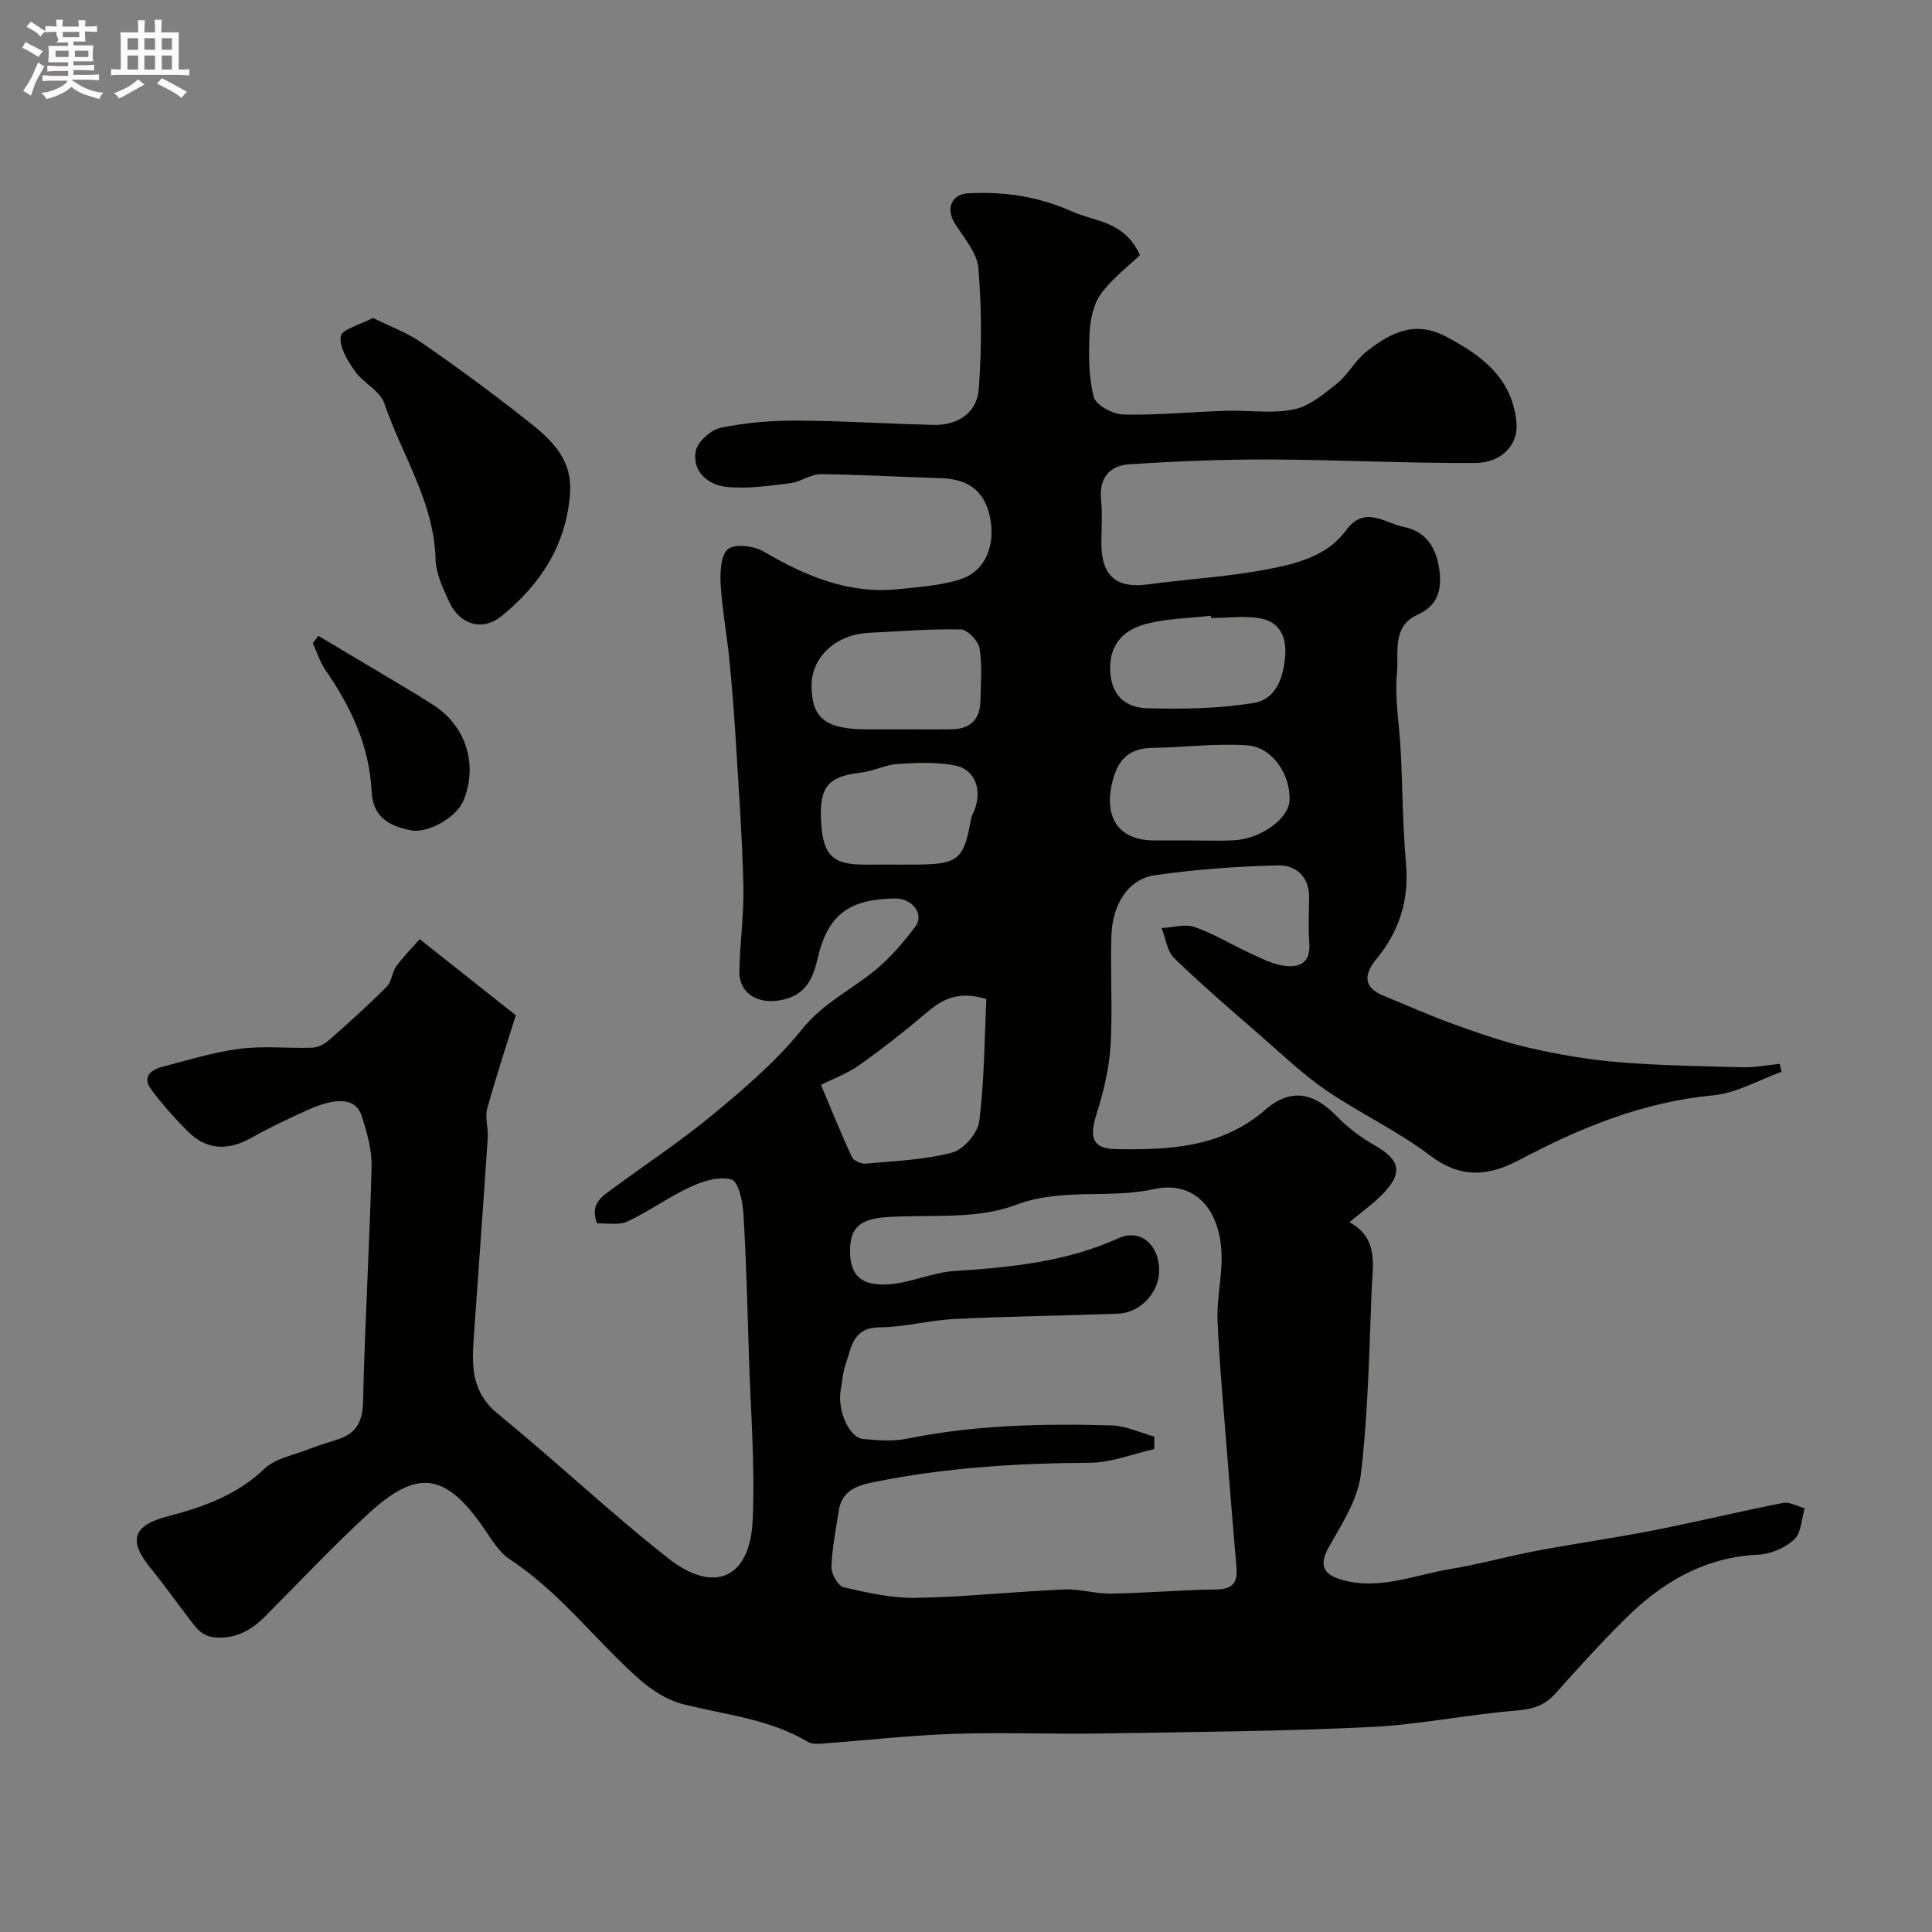 <svg enable-background="new 0 0 400 400" viewBox="0 0 400 400" xmlns="http://www.w3.org/2000/svg"><rect x="0" y="0" width="400" height="400" fill="#808080" stroke="none"/><path d="m6.8 9.5c.6.3 1.3.7 2.1 1.1-.4.4-.7.8-.9 1.2-.7-.4-1.3-.8-1.8-1.1s-1.1-.6-1.6-.8c.2-.4.5-.8.7-1.2.4.2.8.5 1.5.8zm.9 6.9c-.3.6-.5 1.1-.7 1.7s-.4 1.1-.6 1.7c-.6-.4-1.1-.7-1.6-1 .7-1 1.2-1.8 1.5-2.4.3-.5.6-1.1.8-1.7.3-.6.5-1.2.8-1.8.3.3.8.6 1.3.8-.7 1.3-1.2 2.2-1.5 2.7zm.1-11c.4.3 1 .7 1.7 1.1-.5.2-.8.6-1.1 1.1-.5-.6-1-1-1.4-1.2s-.9-.6-1.5-.8c.2-.4.5-.7.9-1.1.5.3.9.6 1.4.9zm10.5 13.1c1 .4 2 .6 3.1.7-.4.4-.7.8-.8 1.3-.9-.2-1.9-.6-3-.9-1-.4-2-.9-2.8-1.6-.5.4-1.1.9-1.9 1.3s-1.9.9-3.3 1.2c-.1-.3-.5-.8-1.1-1.3 1 0 2.1-.3 3.2-.8 1.2-.5 1.9-1 2.3-1.7h-3.2c-.4 0-1 0-2 .1v-1.2c1 0 1.7.1 2 .1h3.3v-1h-2.3c-.2 0-.9 0-2 .1v-1.2c1.2 0 1.9.1 2 .1h2.3v-.8h-4.1c0-.7.1-1.2.1-1.6 0-.5 0-1.1-.1-1.8h4.1v-.7h-2.5c1-.6.1-1.1.1-1.6v-.6h-.5c-.4 0-1 0-1.8.1v-1.3c1.2 0 1.9.1 2.1.1h.2c0-.3 0-.8-.1-1.4h1.4c0 .6-.1 1-.1 1.4h3.4c0-.4 0-.8-.1-1.3h1.5c0 .4-.1.9-.1 1.3.7 0 1.5 0 2.5-.1v1.2c-1 0-1.8-.1-2.5-.1v.6c0 .3 0 .8.1 1.5h-2.5v.8h4.1c0 .7-.1 1.3-.1 1.8s0 1 .1 1.5h-4.1v.8h1.4c.8 0 1.8 0 2.9-.1v1.2c-1 0-1.9-.1-2.8-.1h-1.5v1h3.2c.3 0 1 0 2.1-.1v1.2c-1.1 0-1.8-.1-2.1-.1h-3.4l-.1.1c1.4 1 2.4 1.5 3.4 1.9zm-4.1-6.7v-1.3h-2.7v1.3zm2.2-4.1v-1.1h-3.4v1.1zm1.9 4.1v-1.3h-2.8v1.3z" fill="#fcfafa"/><path d="m37 6.7v2.3 5.4c1 0 1.8 0 2.2-.1v1.3c-.6 0-1.5-.1-2.5-.1h-11.9c-.7 0-1.3 0-1.8.1v-1.3c.5 0 1.1.1 2 .1v-5.2c0-1 0-1.8-.1-2.5h3.7c0-1.3 0-2.1-.1-2.5h1.5c0 .4-.1 1.3-.1 2.5h2.2c0-1.2 0-2.1-.1-2.6h1.5c0 .4-.1 1.3-.1 2.6zm-12.3 13.7c-.3-.4-.7-.8-1.1-1.1 1.1-.4 2.1-.9 2.9-1.3.8-.5 1.5-1 2.1-1.6.4.4.9.8 1.3 1.1-2.5 1.4-4.2 2.4-5.2 2.9zm3.9-10.1v-2.4h-2.2v2.4zm0 4.1v-2.9h-2.2v2.9zm3.5-4.1v-2.4h-2.2v2.4zm0 4.1v-2.9h-2.2v2.9zm.4 2.9 1-1.1c.6.3 1.4.7 2.5 1.3s2 1.1 2.7 1.5c-.4.4-.8.8-1.1 1.3-.8-.8-2.5-1.7-5.1-3zm3.1-7v-2.4h-2.1v2.4zm0 4.1v-2.9h-2.1v2.9z" fill="#fcfafa"/><g fill="#010100"><path d="m86.9 194.45c7.51 5.94 13.54 10.72 19.89 15.75-1.89 6.06-4.08 12.63-5.91 19.3-.51 1.87.23 4.06.1 6.08-.93 13.97-1.96 27.94-2.93 41.91-.4 5.72-.23 10.94 4.99 15.2 11.98 9.77 23.23 20.45 35.38 29.99 9.42 7.4 16.84 4.07 17.4-7.76.54-11.42-.42-22.91-.77-34.36-.3-9.77-.54-19.54-1.13-29.3-.15-2.51-1.02-6.6-2.46-7.04-2.47-.75-5.87.29-8.46 1.49-4.51 2.07-8.59 5.08-13.09 7.18-1.8.84-4.23.31-6.29.41-1.56-4.14 1.07-5.62 3.29-7.25 6.97-5.13 14.23-9.92 20.87-15.44 6.49-5.39 13.04-10.98 18.28-17.52 4.3-5.37 10.13-8.1 15.11-12.2 3.14-2.59 5.89-5.77 8.34-9.04 1.92-2.57-.61-5.88-4.17-5.83-9.62.14-13.99 3.32-16.12 12.65-1.11 4.86-3.09 7.87-8.43 8.53-4.15.51-7.77-1.71-7.71-6.02.09-5.94.97-11.88.83-17.8-.23-9.9-.95-19.78-1.55-29.67-.35-5.75-.79-11.5-1.36-17.23-.52-5.21-1.51-10.38-1.8-15.6-.14-2.48.06-6.1 1.57-7.22 1.53-1.14 5.35-.63 7.35.54 8.66 5.07 17.57 8.85 27.85 7.78 4.37-.45 8.88-.73 12.99-2.09 5.12-1.69 7.24-7.15 5.97-12.97-1.16-5.31-4.46-7.77-10.23-7.93-8.26-.22-16.51-.75-24.76-.81-2.12-.01-4.21 1.61-6.39 1.87-4.39.53-8.9 1.23-13.24.74-3.73-.42-7.05-3.18-6.26-7.41.36-1.93 3.15-4.39 5.21-4.82 5.12-1.07 10.47-1.5 15.72-1.48 9.44.04 18.87.68 28.3.89 5.08.11 9.01-2.5 9.37-7.48.6-8.3.62-16.71-.09-25-.28-3.24-3.07-6.33-4.94-9.34-1.8-2.91-.62-5.93 2.73-6.12 7.47-.42 14.57.61 21.59 3.75 4.82 2.16 10.79 1.9 14.08 9.03-2.44 2.35-5.81 4.87-8.15 8.13-1.56 2.17-2.16 5.37-2.29 8.15-.2 4.37-.21 8.92.87 13.09.44 1.69 3.94 3.59 6.1 3.64 7.08.17 14.18-.55 21.28-.77 4.68-.15 9.52.65 14.02-.28 3.25-.67 6.26-3.2 8.99-5.39 2.27-1.83 3.7-4.71 5.98-6.51 4.86-3.84 9.92-6.68 16.55-3.19 7.57 3.98 13.84 8.73 14.61 17.99.36 4.31-3.02 8.15-8.46 8.18-14.26.09-28.53-.67-42.79-.72-9.61-.03-19.24.37-28.84.98-4.17.26-6.39 2.85-5.92 7.43.3 2.97.05 5.99.06 8.99.03 6.73 3.1 9.33 9.56 8.47 8.28-1.11 16.67-1.57 24.84-3.14 6-1.16 12.32-2.67 16.3-8.11 3.82-5.22 8.03-1.42 11.98-.63 4.56.91 6.7 4.38 7.29 8.81.54 4.06-.21 7.41-4.53 9.35-5.34 2.4-3.85 7.88-4.24 12.01-.51 5.35.51 10.85.78 16.28.38 7.77.41 15.56 1.09 23.3.66 7.51-1.42 13.94-6.1 19.66-2.62 3.21-2.87 5.88 1.54 7.67 4.77 1.94 9.47 4.07 14.32 5.81 5.18 1.86 10.4 3.71 15.75 4.93 6.03 1.38 12.2 2.45 18.36 2.96 8.57.71 17.19.85 25.8 1.06 2.56.06 5.14-.45 7.71-.7.12.55.24 1.1.36 1.65-4.71 1.69-9.33 4.42-14.16 4.87-14.5 1.36-27.51 6.7-40.13 13.38-6.46 3.42-12.16 3.87-18.53-.97-6.68-5.08-14.47-8.67-21.42-13.43-4.8-3.28-9.05-7.36-13.45-11.19-6.09-5.3-12.23-10.57-18.03-16.18-1.49-1.44-1.78-4.13-2.62-6.25 2.3-.11 4.83-.9 6.85-.2 3.96 1.37 7.6 3.62 11.43 5.39 2.17 1 4.39 2.17 6.71 2.56 3.27.55 5.92-.26 5.59-4.63-.24-3.15-.06-6.33-.04-9.5.02-4.27-2.76-6.67-6.34-6.59-8.53.2-17.1.82-25.54 2.02-5.79.83-8.84 6.33-9.05 12.41-.27 7.66.28 15.35-.19 22.99-.3 4.79-1.49 9.62-2.94 14.22-1.48 4.69-.75 7.02 3.96 7.1 11.04.19 21.92-.23 31.04-8.16 5.22-4.54 10.02-3.56 14.76 1.34 2.29 2.37 5.05 4.42 7.91 6.06 5.34 3.05 5.9 5.78 1.38 10.3-1.84 1.84-3.99 3.38-6.64 5.59 6.15 3.36 4.79 8.99 4.59 14.13-.5 12.7-.73 25.46-2.23 38.06-.62 5.18-3.86 10.2-6.55 14.93-2.02 3.55-1.58 5.67 2.42 6.86 7.85 2.34 15.14-.93 22.61-2.16 6.07-1 12.02-2.67 18.07-3.81 8.02-1.51 16.11-2.65 24.12-4.22 8.93-1.76 17.78-3.91 26.71-5.66 1.38-.27 3.01.7 4.52 1.1-.68 2.22-.72 5.13-2.2 6.49-1.88 1.74-4.88 3-7.46 3.12-11.17.52-19.94 5.76-27.55 13.32-4.98 4.94-9.71 10.15-14.38 15.39-2.27 2.55-4.77 3.3-8.18 3.57-10.1.82-20.12 2.93-30.22 3.41-18.56.88-37.16 1.03-55.74 1.33-10.2.16-20.42-.27-30.61.08-9.04.31-18.06 1.34-27.09 2.01-.97.07-2.15.12-2.92-.34-8.01-4.78-17.15-5.6-25.91-7.83-3.3-.84-6.55-2.95-9.14-5.25-9.06-8.08-16.41-17.99-26.75-24.77-2.1-1.38-3.58-3.84-5.05-6.01-8.05-11.82-13.87-12.86-24.13-3.45-7.41 6.8-14.31 14.16-21.41 21.3-3.06 3.08-6.64 4.93-11.05 4.28-1.19-.18-2.54-1.06-3.32-2.03-3.17-3.95-6.02-8.16-9.24-12.07-4.84-5.87-3.85-8.99 3.45-10.89s14.25-4.35 19.99-9.83c2.3-2.19 6.1-2.84 9.26-4.09 1.96-.77 3.99-1.35 5.99-2.01 3.78-1.25 5.09-3.65 5.18-7.81.36-16.21 1.35-32.4 1.76-48.61.09-3.48-.94-7.11-2.02-10.48-1.2-3.75-5.08-4.09-11.45-1.19-3.87 1.76-7.73 3.59-11.44 5.67-4.82 2.71-9.26 2.58-13.19-1.39-2.72-2.74-5.34-5.64-7.61-8.76-1.75-2.41-.02-3.93 2.3-4.53 5.33-1.38 10.64-3.06 16.07-3.76 4.94-.64 10.02-.06 15.03-.23 1.17-.04 2.52-.7 3.42-1.49 4.09-3.6 8.15-7.25 12-11.11 1.06-1.06 1.12-3.07 2.06-4.32 1.67-2.26 3.69-4.29 4.8-5.54zm152.09 102.98c0 .86-.01 1.73-.01 2.59-4.44.99-8.88 2.8-13.33 2.83-15.19.09-30.25 1.01-45.17 4.09-3.55.74-6.24 1.97-6.83 5.87-.59 3.87-1.39 7.74-1.51 11.63-.04 1.43 1.37 3.93 2.53 4.19 4.92 1.13 10 2.28 15.01 2.19 10.2-.19 20.39-1.29 30.59-1.74 3.25-.14 6.53.91 9.79.86 7.27-.12 14.53-.77 21.8-.86 3.43-.04 4.4-1.5 4.14-4.57-.69-8.03-1.35-16.06-1.98-24.09-.7-9.02-1.56-18.03-1.94-27.07-.18-4.41.92-8.87.84-13.3-.19-9.81-5.7-15.68-13.97-13.86-9.46 2.09-19.08-.36-28.74 3.31-7.91 3-17.41 1.95-26.22 2.46-5.75.33-7.98 2.04-8 6.93-.02 5.16 2.25 7.47 8.27 6.99 4.49-.36 8.85-2.45 13.34-2.73 11.64-.75 23.07-1.87 33.93-6.77 4.58-2.07 8.37 1.29 8.46 6.46.08 4.65-3.79 8.96-8.52 9.14-11.26.42-22.54.55-33.8 1.1-5.21.25-10.38 1.68-15.58 1.73-5.61.05-5.81 4.24-7.04 7.74-.58 1.67-.67 3.51-.99 5.27-.74 4.18 1.77 9.89 4.68 10.12 2.98.24 6.09.52 8.98-.06 14.03-2.85 28.2-3.18 42.41-2.76 2.98.08 5.91 1.5 8.86 2.31zm-34.77-90.6c-6.38-1.89-9.57.42-12.82 3.19-4.35 3.7-8.87 7.23-13.53 10.53-2.43 1.72-5.32 2.77-7.9 4.07 2.23 5.28 4.19 10.17 6.42 14.94.35.76 1.93 1.45 2.86 1.36 6.01-.55 12.14-.78 17.92-2.3 2.35-.62 5.27-4.04 5.58-6.48 1.05-8.41 1.07-16.93 1.47-25.31zm41.32-32.83c3.33 0 6.66.14 9.98-.03 5.6-.3 11.32-4.53 11.47-8.26.21-5.35-3.54-11.03-8.77-11.4-6.53-.45-13.14.45-19.71.53-5.32.06-7.41 3.11-8.38 7.8-1.45 7.07 1.82 11.36 8.91 11.37 2.17-.01 4.33-.01 6.5-.01zm-59.39-23c3.65 0 7.31.05 10.96-.01 3.75-.07 5.79-2.04 5.87-5.81.08-3.65.41-7.37-.17-10.93-.25-1.55-2.49-3.9-3.88-3.93-6.31-.15-12.63.4-18.95.69-6.92.32-12.02 5.03-11.96 11.07.06 6.7 2.98 8.93 11.66 8.93 2.15-.01 4.31-.01 6.47-.01zm64.59-23.04c-.02-.16-.04-.32-.06-.48-4.7.57-9.58.54-14.05 1.89-4.44 1.34-7.21 4.6-6.74 10.07.44 5.05 3.64 7.1 7.65 7.2 7.36.18 14.85.09 22.08-1.11 4.51-.75 6.14-5.15 6.47-9.86.28-3.96-1.26-6.76-4.71-7.53-3.38-.78-7.08-.18-10.64-.18zm-67.45 51.04c2.16 0 4.32.02 6.49 0 8.66-.07 9.79-1.04 11.27-9.5.11-.62.48-1.19.71-1.79 1.62-4.13.13-8.41-3.97-9.22-3.85-.76-7.96-.57-11.93-.32-2.54.16-5 1.48-7.55 1.78-6.93.81-8.73 2.91-8.3 10.32.39 6.75 2.39 8.73 8.8 8.74 1.48-.01 2.98-.01 4.48-.01z"/><path d="m77.23 65.82c3.63 1.81 7.11 3.08 10.06 5.12 6.98 4.82 13.83 9.85 20.5 15.08 5.24 4.11 10.8 8.18 10.23 16.14-.78 10.7-6.14 18.86-14.18 25.39-3.96 3.22-8.67 1.82-10.88-3.02-1.26-2.77-2.7-5.79-2.78-8.73-.3-11.87-6.97-21.58-10.61-32.28-.89-2.62-4.37-4.24-6.11-6.71-1.5-2.12-3.22-4.93-2.91-7.18.19-1.42 3.93-2.35 6.68-3.81z"/><path d="m65.93 131.66c3.5 2.08 7 4.16 10.49 6.25 4.44 2.67 8.93 5.25 13.29 8.05 6.81 4.37 9.27 12.37 6.26 19.77-1.39 3.43-7.27 6.88-10.92 6.17-4.4-.86-7.86-2.68-8.11-8.02-.44-9.35-4.26-17.48-9.5-25.07-1.17-1.7-1.81-3.76-2.69-5.66.4-.49.79-.99 1.18-1.49z"/></g></svg>
